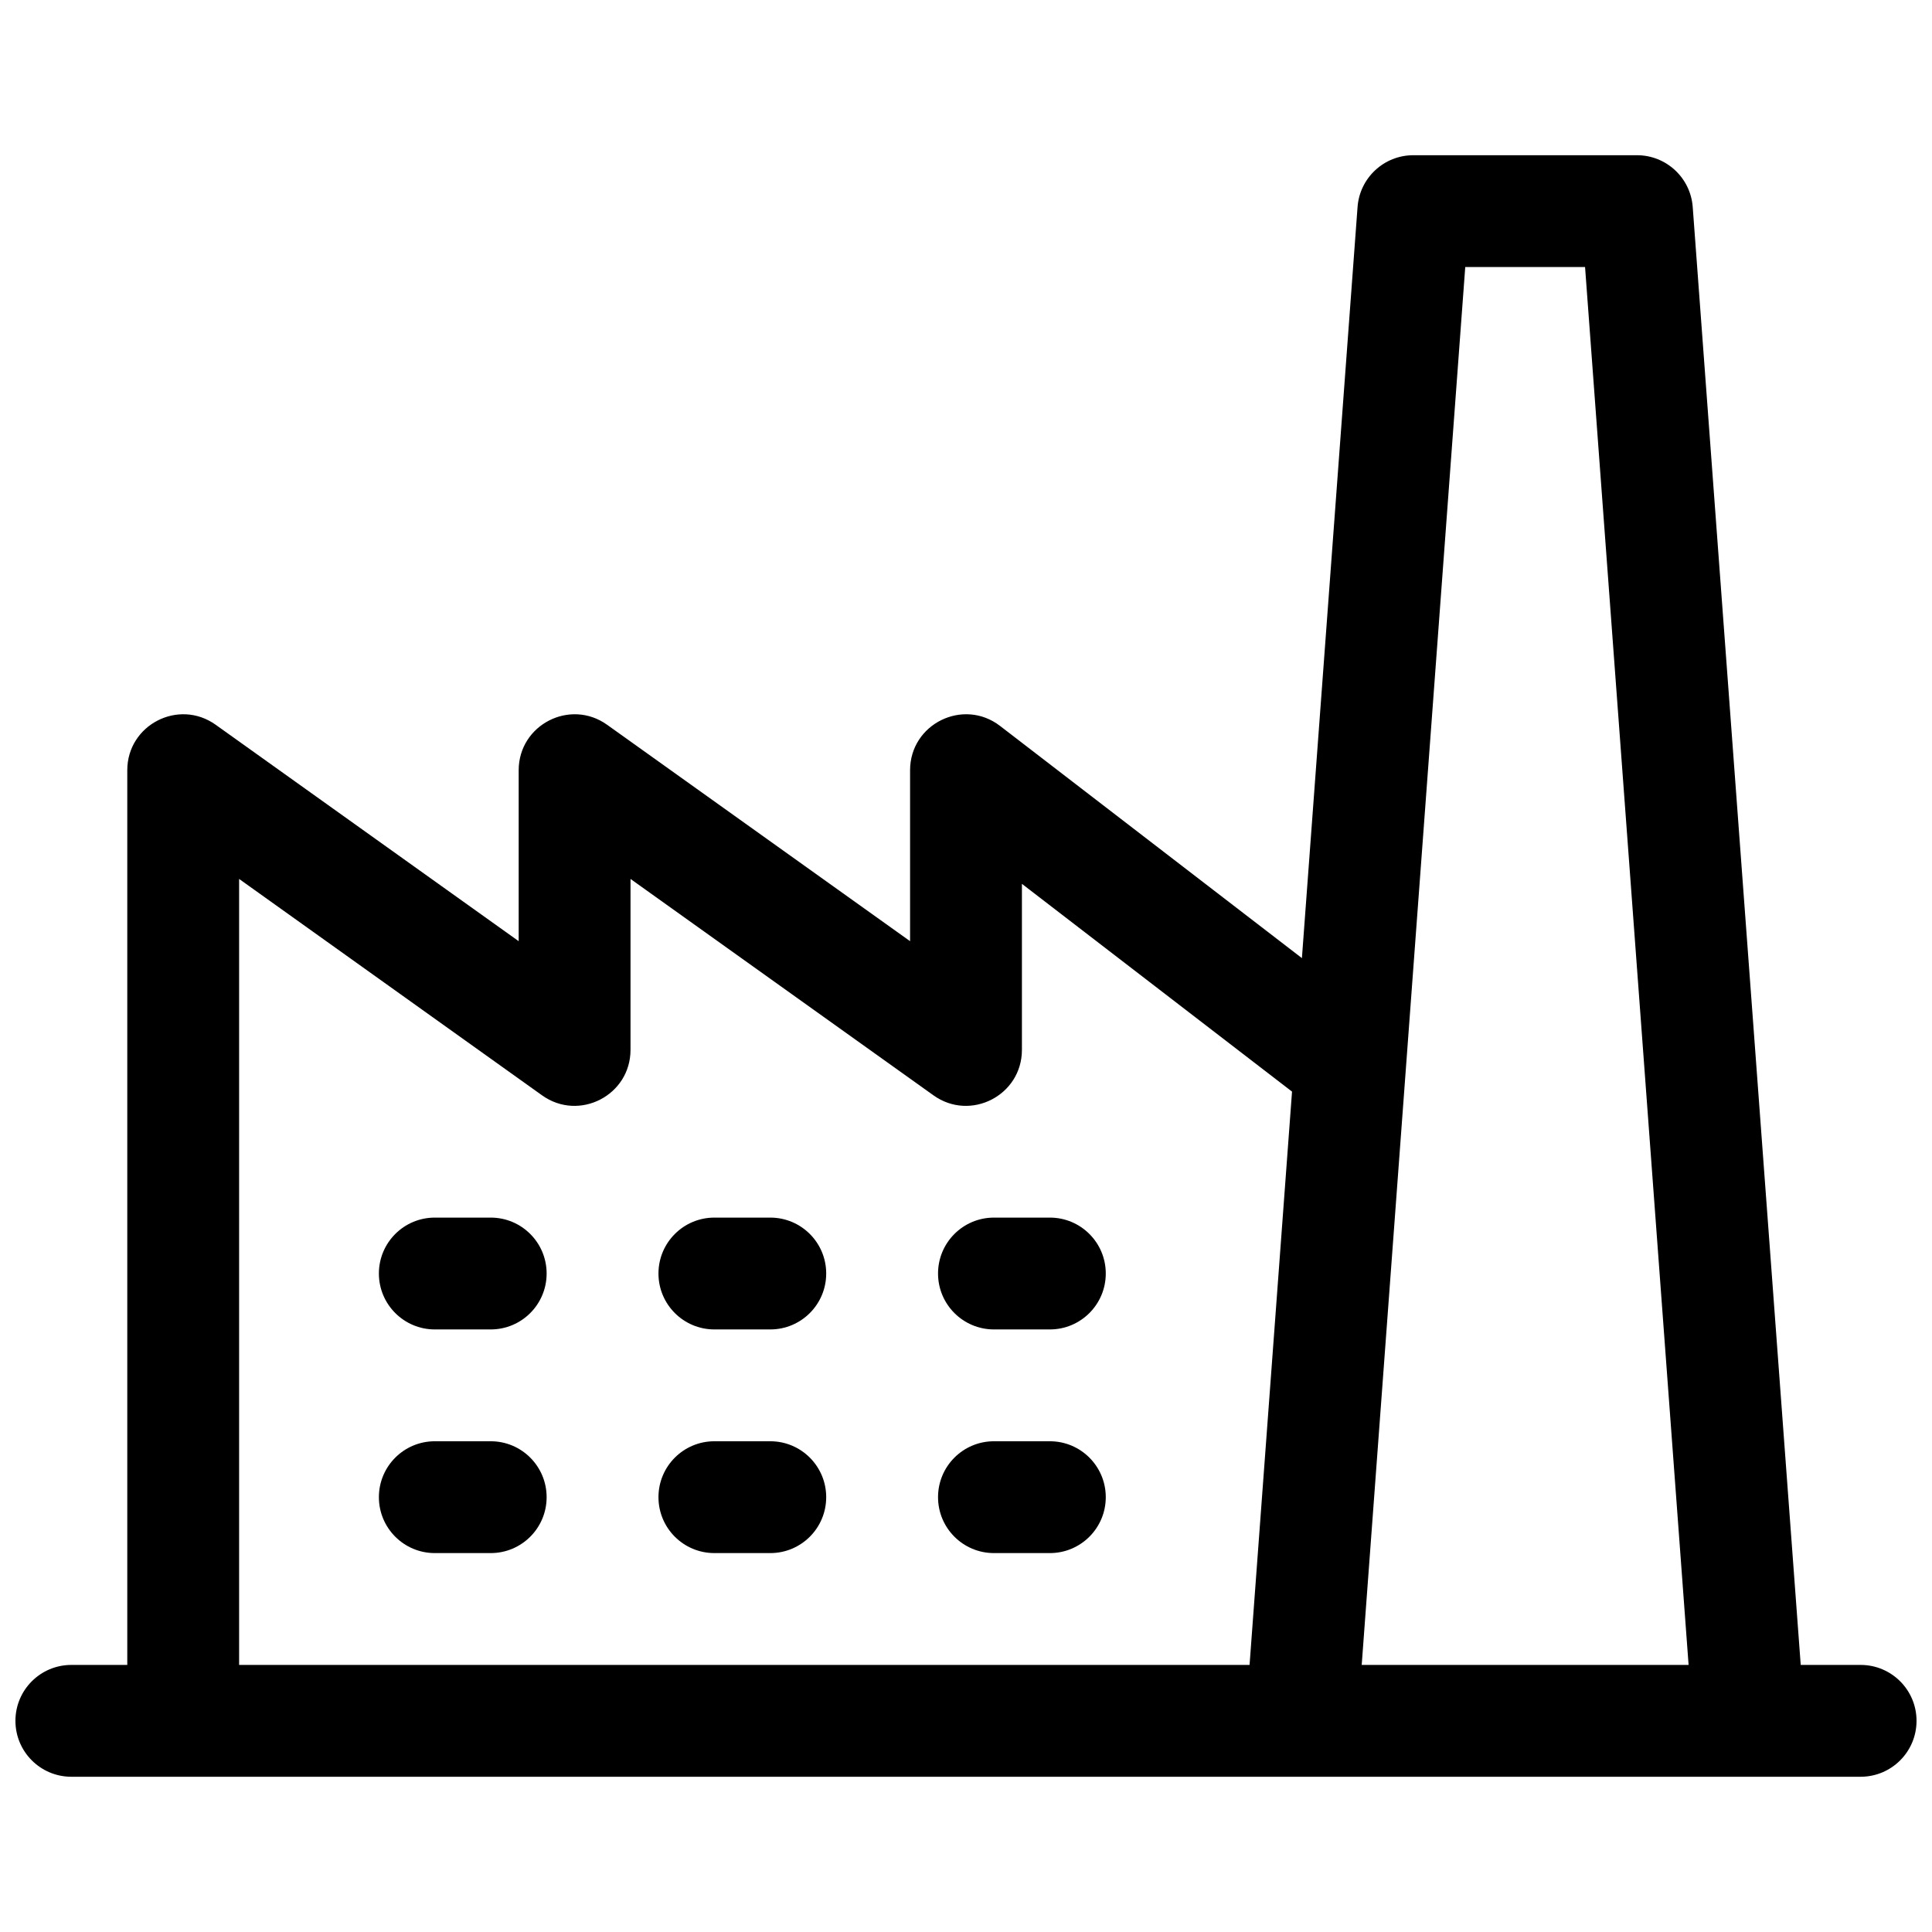 <?xml version="1.0" encoding="UTF-8"?>
<!-- Uploaded to: ICON Repo, www.iconrepo.com, Generator: ICON Repo Mixer Tools -->
<svg width="800px" height="800px" version="1.1" viewBox="144 144 512 512" xmlns="http://www.w3.org/2000/svg">
 <defs>
  <clipPath id="a">
   <path d="m148.09 185h503.81v430h-503.81z"/>
  </clipPath>
 </defs>
 <g clip-path="url(#a)">
  <path d="m177.73 585.22v-237.09c0-12.055 13.621-19.062 23.43-12.059l80.297 57.352v-45.293c0-12.055 13.621-19.062 23.43-12.059l80.293 57.352v-45.293c0-12.297 14.109-19.242 23.852-11.746l79.988 61.527 14.746-199.05c0.57-7.738 7.016-13.727 14.777-13.727h59.27c7.762 0 14.207 5.988 14.777 13.727l28.621 386.36h15.875c8.184 0 14.816 6.633 14.816 14.816 0 8.184-6.633 14.82-14.816 14.82h-474.18c-8.184 0-14.816-6.637-14.816-14.82 0-8.184 6.633-14.816 14.816-14.816zm29.637 0h267.78l11.254-151.93-71.582-55.062v43.996c0 12.051-13.625 19.062-23.43 12.059l-80.297-57.355v45.297c0 12.051-13.621 19.062-23.43 12.059l-80.293-57.355zm297.5 0h86.629l-27.438-370.45h-31.75zm-245.64-88.906c-8.184 0-14.816-6.637-14.816-14.82s6.633-14.816 14.816-14.816h14.82c8.184 0 14.816 6.633 14.816 14.816s-6.633 14.82-14.816 14.82zm0 59.27c-8.184 0-14.816-6.633-14.816-14.816 0-8.184 6.633-14.82 14.816-14.82h14.82c8.184 0 14.816 6.637 14.816 14.82 0 8.184-6.633 14.816-14.816 14.816zm74.09-59.27c-8.184 0-14.816-6.637-14.816-14.82s6.633-14.816 14.816-14.816h14.82c8.184 0 14.816 6.633 14.816 14.816s-6.633 14.82-14.816 14.82zm0 59.27c-8.184 0-14.816-6.633-14.816-14.816 0-8.184 6.633-14.82 14.816-14.82h14.82c8.184 0 14.816 6.637 14.816 14.82 0 8.184-6.633 14.816-14.816 14.816zm74.09-59.27c-8.184 0-14.816-6.637-14.816-14.82s6.633-14.816 14.816-14.816h14.82c8.184 0 14.816 6.633 14.816 14.816s-6.633 14.82-14.816 14.82zm0 59.27c-8.184 0-14.816-6.633-14.816-14.816 0-8.184 6.633-14.82 14.816-14.82h14.82c8.184 0 14.816 6.637 14.816 14.82 0 8.184-6.633 14.816-14.816 14.816z"/>
 </g>
</svg>